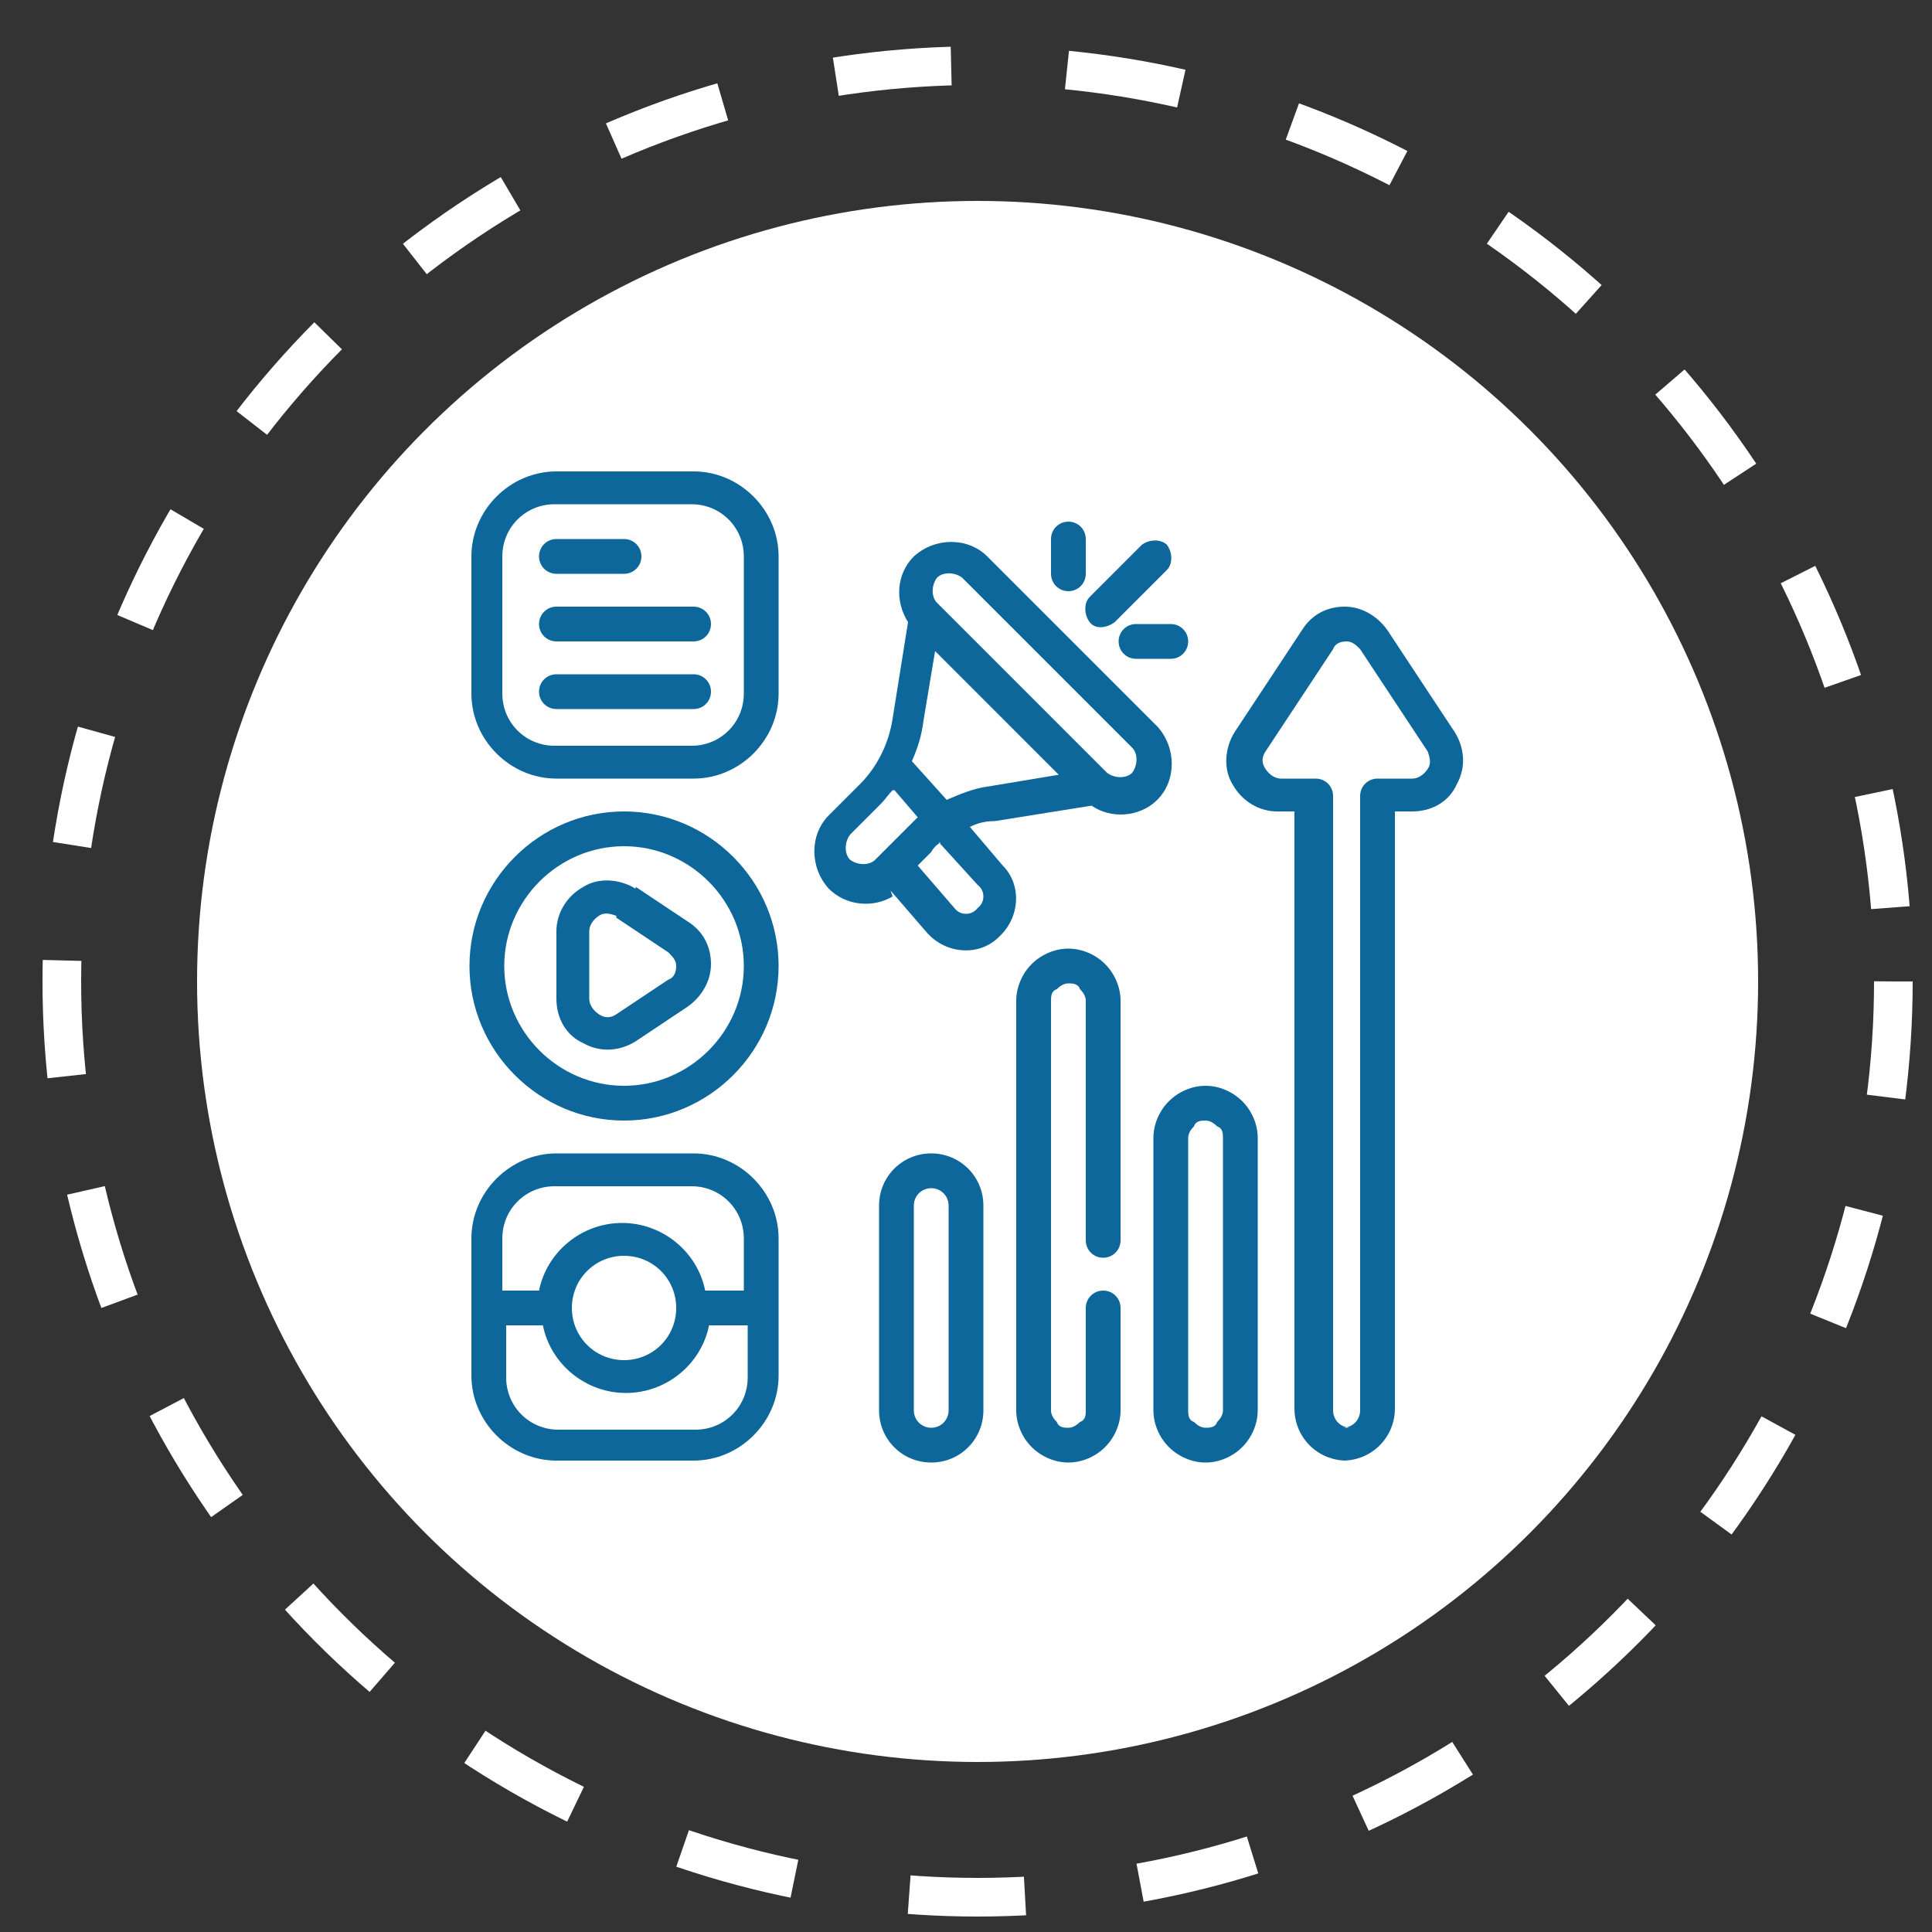 <svg xmlns="http://www.w3.org/2000/svg" id="Layer_1" viewBox="0 0 100 100"><rect x="0" y="0" width="100" height="100" fill="#333333" stroke="none"/><defs><style>      .st0 {        fill: #fff;      }      .st1 {        fill: #0d679b;        fill-rule: evenodd;      }      .st2 {        fill: none;        stroke: #fff;        stroke-dasharray: 6 6;        stroke-miterlimit: 10;        stroke-width: 2px;      }    </style></defs><circle class="st0" cx="50.6" cy="50.8" r="40.4"></circle><circle class="st2" cx="50.6" cy="50.8" r="47.4"></circle><g id="Icon"><path class="st1" d="M46.1,46.1l1.9,2.2c1,1.1,2.7,1.2,3.7.2,1.1-1,1.2-2.7.2-3.7l-1.7-2c.4-.2.8-.3,1.3-.3l5-.8c1,.7,2.5.6,3.4-.3,1-1,1-2.7,0-3.8l-8.8-8.8c-1-1-2.7-1-3.8,0-.9.9-1,2.3-.3,3.4l-.8,5c-.2,1.3-.8,2.5-1.7,3.4l-1.6,1.6c-1,1-1,2.7,0,3.8.9.9,2.3,1,3.3.4ZM48.7,43.6c-.2.1-.4.3-.5.5l-.7.7,1.9,2.2c.3.4.9.4,1.2,0,.4-.3.4-.9,0-1.2l-2-2.2ZM46.3,40.9l1.2,1.4c-.2.2-.4.4-.6.6-.8.8-1.6,1.6-1.6,1.6-.3.3-.9.3-1.3,0-.3-.3-.3-.9,0-1.3,0,0,.8-.8,1.6-1.6.2-.2.4-.5.6-.7ZM49,41.4l-1.8-2c.3-.7.5-1.3.6-2.1l.6-3.6,6.4,6.4-3.6.6c-.8.1-1.5.4-2.2.7ZM48.5,31.2c-.3-.3-.3-.9,0-1.3.3-.3.9-.3,1.3,0l8.8,8.8c.3.3.3.9,0,1.3-.3.3-.9.3-1.3,0l-8.8-8.8Z"></path><path class="st1" d="M59.1,28.2l-2.7,2.7c-.3.3-.3.9,0,1.3s.9.3,1.3,0l2.7-2.7c.3-.3.3-.9,0-1.3-.3-.3-.9-.3-1.3,0Z"></path><path class="st1" d="M56.2,29.7v-1.8c0-.5-.4-.9-.9-.9s-.9.4-.9.9v1.8c0,.5.4.9.9.9s.9-.4.9-.9Z"></path><path class="st1" d="M58.8,34.1h1.8c.5,0,.9-.4.9-.9s-.4-.9-.9-.9h-1.8c-.5,0-.9.4-.9.9s.4.9.9.9Z"></path><path class="st1" d="M48.2,59.7h0c-1.5,0-2.7,1.2-2.7,2.7v10.6c0,1.5,1.2,2.7,2.7,2.7h0c1.5,0,2.7-1.2,2.7-2.7v-10.6c0-1.5-1.2-2.7-2.7-2.7ZM48.2,61.5h0c-.5,0-.9.4-.9.9v10.6c0,.5.4.9.9.9h0c.5,0,.9-.4.9-.9v-10.6c0-.5-.4-.9-.9-.9Z"></path><path class="st1" d="M62.4,56.2c-.7,0-1.4.3-1.9.8-.5.5-.8,1.2-.8,1.9v14.1c0,.7.3,1.4.8,1.9.5.5,1.2.8,1.9.8s1.4-.3,1.9-.8c.5-.5.8-1.2.8-1.9v-14.1c0-.7-.3-1.4-.8-1.9-.5-.5-1.2-.8-1.9-.8ZM62.4,58c-.2,0-.5,0-.6.3-.2.2-.3.4-.3.6v14.1c0,.2,0,.5.3.6.2.2.4.3.6.3s.5,0,.6-.3c.2-.2.3-.4.3-.6v-14.1c0-.2,0-.5-.3-.6-.2-.2-.4-.3-.6-.3Z"></path><path class="st1" d="M69.5,75.6c1.5,0,2.7-1.2,2.7-2.7v-30.9h.9c1,0,1.9-.5,2.3-1.4.5-.9.4-1.9-.1-2.7l-3.5-5.3c-.5-.7-1.3-1.2-2.2-1.2-.9,0-1.7.4-2.2,1.2l-3.5,5.3c-.5.8-.6,1.9-.1,2.7.5.9,1.4,1.4,2.3,1.4h.9v30.9c0,1.5,1.2,2.7,2.7,2.7ZM69.5,73.9c.5,0,.9-.4.9-.9v-31.8c0-.5.4-.9.9-.9h1.8c.3,0,.6-.2.8-.5.2-.3.1-.6,0-.9l-3.5-5.3c-.2-.2-.4-.4-.7-.4s-.6.1-.7.4l-3.5,5.3c-.2.3-.2.6,0,.9.2.3.5.5.8.5h1.8c.5,0,.9.4.9.9v31.8c0,.5.4.9.9.9Z"></path><path class="st1" d="M32.3,42c-4.4,0-8,3.6-8,8s3.6,8,8,8,8-3.6,8-8-3.6-8-8-8ZM32.3,43.8c3.4,0,6.2,2.8,6.2,6.2s-2.8,6.2-6.2,6.2-6.2-2.8-6.2-6.2,2.8-6.2,6.2-6.2Z"></path><path class="st1" d="M32.9,46c-.8-.5-1.9-.6-2.7-.1-.9.5-1.4,1.4-1.4,2.3v3.5c0,1,.5,1.9,1.4,2.3.9.5,1.9.4,2.7-.1l2.7-1.8c.7-.5,1.2-1.3,1.2-2.2s-.4-1.7-1.2-2.2l-2.7-1.8ZM31.9,47.5l2.7,1.8c.2.2.4.4.4.7s-.1.6-.4.7l-2.7,1.8c-.3.2-.6.2-.9,0-.3-.2-.5-.5-.5-.8v-3.5c0-.3.2-.6.5-.8.3-.2.6-.1.9,0Z"></path><path class="st1" d="M40.3,28.8c0-2.4-2-4.4-4.4-4.4h-7.1c-2.4,0-4.4,2-4.4,4.4v7.1c0,2.4,2,4.4,4.4,4.4h7.1c2.4,0,4.4-2,4.4-4.4v-7.1ZM38.5,28.8v7.1c0,1.5-1.2,2.7-2.7,2.7h-7.1c-1.5,0-2.7-1.2-2.7-2.7v-7.1c0-1.5,1.2-2.7,2.7-2.7h7.1c1.5,0,2.7,1.2,2.7,2.7Z"></path><path class="st1" d="M24.4,64.1v7.1c0,2.4,2,4.4,4.4,4.4h7.1c2.4,0,4.4-2,4.4-4.4v-7.1c0-2.4-2-4.4-4.4-4.4h-7.1c-2.4,0-4.4,2-4.4,4.4ZM36.7,68.6c-.4,2-2.2,3.5-4.3,3.5s-3.9-1.5-4.3-3.5h-1.9v2.7c0,1.5,1.2,2.7,2.7,2.7h7.1c1.5,0,2.7-1.2,2.7-2.7v-2.7h-1.9ZM32.3,65c1.5,0,2.7,1.2,2.7,2.7s-1.2,2.7-2.7,2.7-2.7-1.2-2.7-2.7,1.2-2.7,2.7-2.7ZM38.5,66.8v-2.7c0-1.5-1.2-2.7-2.7-2.7h-7.1c-1.5,0-2.7,1.2-2.7,2.7v2.7h1.9c.4-2,2.2-3.5,4.3-3.5s3.9,1.5,4.3,3.5h1.9Z"></path><path class="st1" d="M58,73v-5.3c0-.5-.4-.9-.9-.9s-.9.4-.9.9v5.3c0,.2,0,.5-.3.6-.2.2-.4.3-.6.3s-.5,0-.6-.3c-.2-.2-.3-.4-.3-.6v-21.2c0-.2,0-.5.3-.6.2-.2.4-.3.6-.3s.5,0,.6.3c.2.2.3.4.3.6v12.4c0,.5.4.9.9.9s.9-.4.9-.9v-12.4c0-.7-.3-1.4-.8-1.9-.5-.5-1.2-.8-1.9-.8s-1.4.3-1.9.8c-.5.5-.8,1.2-.8,1.9v21.2c0,.7.3,1.4.8,1.9.5.5,1.2.8,1.9.8s1.4-.3,1.9-.8c.5-.5.8-1.2.8-1.9Z"></path><path class="st1" d="M28.8,29.7h3.5c.5,0,.9-.4.9-.9s-.4-.9-.9-.9h-3.5c-.5,0-.9.4-.9.9s.4.9.9.9Z"></path><path class="st1" d="M28.8,33.2h7.1c.5,0,.9-.4.9-.9s-.4-.9-.9-.9h-7.1c-.5,0-.9.4-.9.9s.4.9.9.9Z"></path><path class="st1" d="M28.8,36.7h7.1c.5,0,.9-.4.9-.9s-.4-.9-.9-.9h-7.1c-.5,0-.9.4-.9.9s.4.9.9.9Z"></path></g></svg>